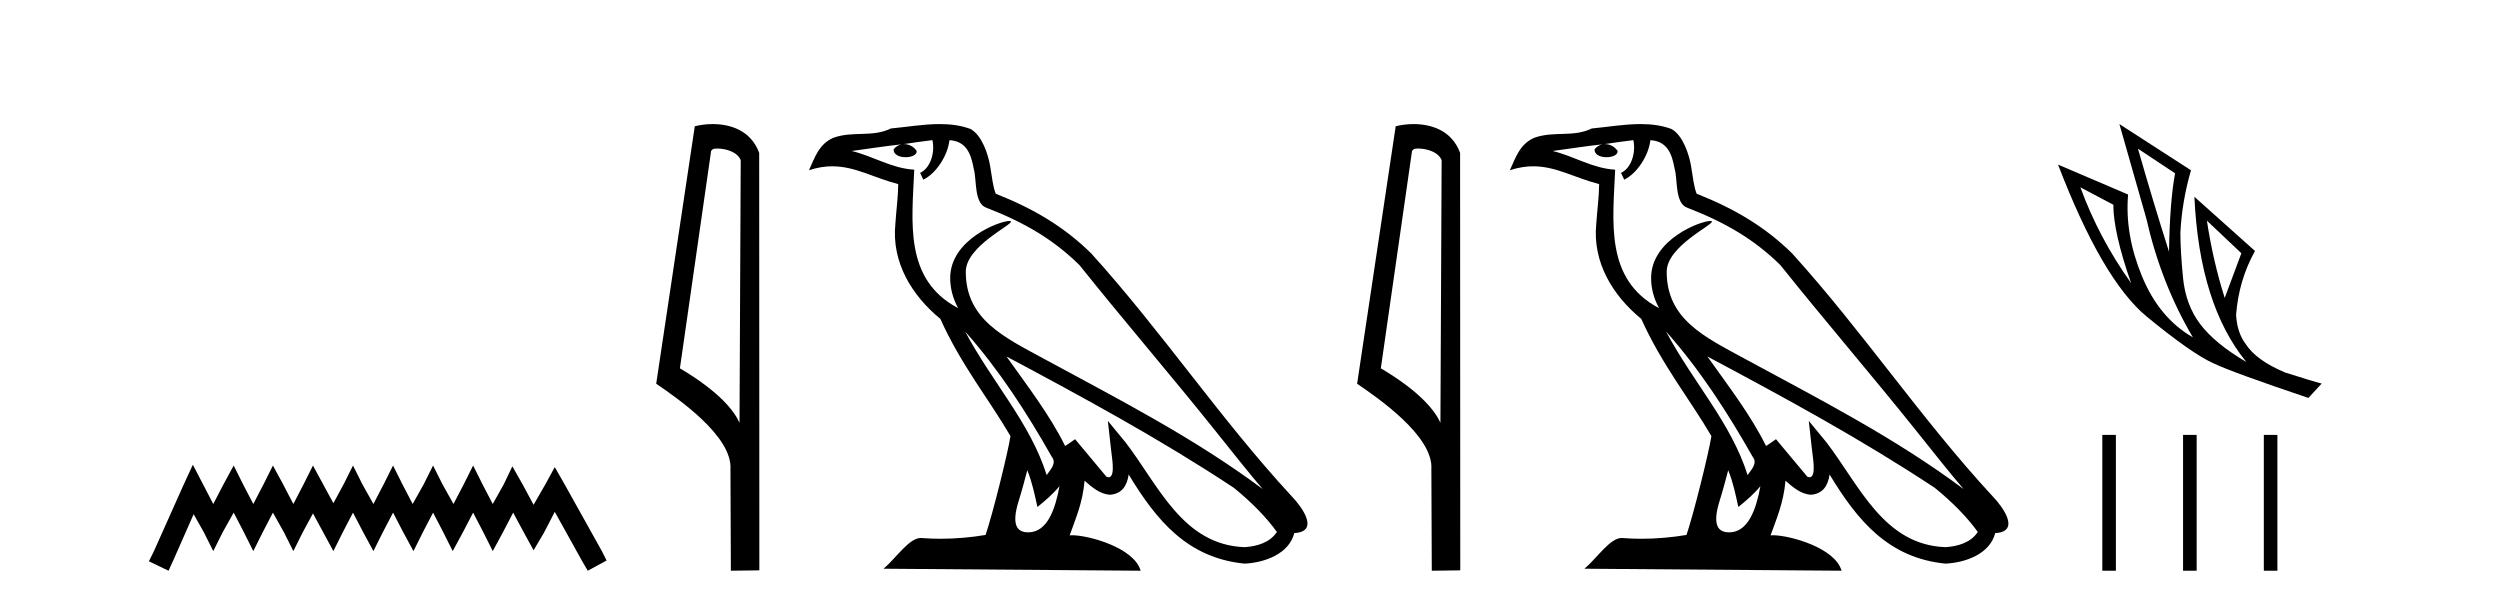 <?xml version='1.0' encoding='UTF-8' standalone='yes'?><svg xmlns='http://www.w3.org/2000/svg' xmlns:xlink='http://www.w3.org/1999/xlink' width='170.0' height='41.0' ><path d='M 13.114 31.602 L 12.473 32.99 L 10.444 37.528 L 10.124 38.169 L 11.459 38.809 L 11.779 38.115 L 13.167 34.966 L 13.861 36.193 L 14.502 37.475 L 15.142 36.193 L 15.89 34.859 L 16.584 36.193 L 17.224 37.475 L 17.865 36.193 L 18.559 34.859 L 19.306 36.193 L 19.947 37.475 L 20.588 36.193 L 21.282 34.912 L 21.976 36.193 L 22.67 37.475 L 23.31 36.193 L 24.004 34.859 L 24.698 36.193 L 25.392 37.475 L 26.033 36.193 L 26.727 34.859 L 27.421 36.193 L 28.115 37.475 L 28.755 36.193 L 29.449 34.859 L 30.143 36.193 L 30.784 37.475 L 31.478 36.193 L 32.172 34.859 L 32.866 36.193 L 33.507 37.475 L 34.201 36.193 L 34.895 34.859 L 35.642 36.247 L 36.283 37.421 L 36.977 36.247 L 37.724 34.805 L 39.593 38.169 L 39.966 38.809 L 41.248 38.115 L 40.927 37.475 L 38.365 32.884 L 37.724 31.763 L 37.084 32.937 L 36.283 34.325 L 35.535 32.937 L 34.841 31.709 L 34.254 32.937 L 33.507 34.272 L 32.813 32.937 L 32.172 31.656 L 31.531 32.937 L 30.837 34.272 L 30.09 32.937 L 29.449 31.656 L 28.809 32.937 L 28.061 34.272 L 27.367 32.937 L 26.727 31.656 L 26.086 32.937 L 25.392 34.272 L 24.645 32.937 L 24.004 31.656 L 23.364 32.937 L 22.67 34.218 L 21.976 32.937 L 21.282 31.656 L 20.641 32.937 L 19.947 34.272 L 19.253 32.937 L 18.559 31.656 L 17.918 32.937 L 17.224 34.272 L 16.53 32.937 L 15.89 31.656 L 15.196 32.937 L 14.502 34.272 L 13.808 32.937 L 13.114 31.602 Z' style='fill:#000000;stroke:none' /><path d='M 48.757 10.1 C 49.382 10.1 50.147 10.34 50.369 10.89 L 50.287 28.751 L 50.287 28.751 C 49.971 28.034 49.029 26.699 46.234 25.046 L 48.356 10.263 C 48.456 10.157 48.453 10.1 48.757 10.1 ZM 50.287 28.751 L 50.287 28.751 C 50.287 28.751 50.287 28.751 50.287 28.751 L 50.287 28.751 L 50.287 28.751 ZM 48.46 8.437 C 47.982 8.437 47.551 8.505 47.245 8.588 L 44.622 26.094 C 46.01 27.044 49.823 29.648 49.671 31.91 L 49.699 38.809 L 51.636 38.783 L 51.625 10.393 C 51.049 8.837 49.618 8.437 48.46 8.437 Z' style='fill:#000000;stroke:none' /><path d='M 65.626 22.54 L 65.626 22.54 C 67.92 25.118 69.82 28.06 71.513 31.048 C 71.868 31.486 71.468 31.888 71.174 32.305 C 70.059 28.763 67.492 26.03 65.626 22.54 ZM 63.405 9.529 C 63.597 10.422 63.244 11.451 62.567 11.755 L 62.784 12.217 C 63.629 11.815 64.442 10.612 64.563 9.532 C 65.717 9.601 66.033 10.47 66.214 11.479 C 66.43 12.168 66.21 13.841 67.084 14.13 C 69.664 15.129 71.637 16.285 73.407 18.031 C 76.462 21.852 79.654 25.552 82.709 29.376 C 83.896 30.865 84.982 32.228 85.863 33.257 C 81.224 29.789 76.04 27.136 70.955 24.38 C 68.252 22.911 65.673 21.71 65.673 18.477 C 65.673 16.738 68.877 15.281 68.745 15.055 C 68.733 15.035 68.696 15.026 68.638 15.026 C 67.98 15.026 64.613 16.274 64.613 18.907 C 64.613 19.637 64.809 20.313 65.148 20.944 C 65.143 20.944 65.138 20.943 65.133 20.943 C 61.44 18.986 62.026 15.028 62.169 11.538 C 60.635 11.453 59.371 10.616 57.913 10.267 C 59.044 10.121 60.17 9.933 61.303 9.816 L 61.303 9.816 C 61.091 9.858 60.896 9.982 60.767 10.154 C 60.748 10.526 61.169 10.69 61.579 10.69 C 61.98 10.69 62.37 10.534 62.332 10.264 C 62.151 9.982 61.821 9.799 61.484 9.799 C 61.474 9.799 61.464 9.799 61.454 9.799 C 62.018 9.719 62.768 9.599 63.405 9.529 ZM 69.855 31.976 C 70.186 32.78 70.358 33.632 70.545 34.476 C 71.083 34.04 71.604 33.593 72.046 33.06 L 72.046 33.06 C 71.758 34.623 71.222 36.199 69.92 36.199 C 69.133 36.199 68.768 35.667 69.273 34.054 C 69.511 33.293 69.7 32.566 69.855 31.976 ZM 68.442 24.242 L 68.442 24.242 C 73.707 27.047 78.922 29.879 83.902 33.171 C 85.075 34.122 86.12 35.181 86.827 36.172 C 86.358 36.901 85.465 37.152 84.639 37.207 C 80.423 37.06 78.773 32.996 76.547 30.093 L 75.335 28.622 L 75.544 30.507 C 75.559 30.846 75.906 32.452 75.388 32.452 C 75.344 32.452 75.294 32.44 75.236 32.415 L 73.106 29.865 C 72.878 30.015 72.663 30.186 72.428 30.325 C 71.372 28.187 69.825 26.196 68.442 24.242 ZM 63.897 8.437 C 62.79 8.437 61.656 8.636 60.581 8.736 C 59.299 9.361 58.001 8.884 56.656 9.373 C 55.685 9.809 55.413 10.693 55.011 11.576 C 55.583 11.386 56.104 11.308 56.595 11.308 C 58.161 11.308 59.423 12.097 61.079 12.518 C 61.076 13.349 60.946 14.292 60.883 15.242 C 60.627 17.816 61.983 20.076 63.945 21.685 C 65.35 24.814 67.294 27.214 68.713 29.655 C 68.544 30.752 67.523 34.89 67.02 36.376 C 66.035 36.542 64.983 36.636 63.948 36.636 C 63.531 36.636 63.116 36.62 62.71 36.588 C 62.679 36.584 62.647 36.582 62.615 36.582 C 61.817 36.582 60.94 37.945 60.08 38.673 L 77.564 38.809 C 77.118 37.233 74.012 36.397 72.908 36.397 C 72.844 36.397 72.787 36.399 72.738 36.405 C 73.128 35.29 73.614 34.243 73.752 32.686 C 74.24 33.123 74.787 33.595 75.47 33.644 C 76.306 33.582 76.644 33.011 76.75 32.267 C 78.642 35.396 80.758 37.951 84.639 38.327 C 85.98 38.261 87.651 37.675 88.012 36.25 C 89.791 36.149 88.487 34.416 87.827 33.737 C 82.986 28.498 78.991 22.517 74.208 17.238 C 72.366 15.421 70.286 14.192 67.71 13.173 C 67.519 12.702 67.456 12.032 67.331 11.295 C 67.195 10.491 66.766 9.174 65.981 8.765 C 65.313 8.519 64.611 8.437 63.897 8.437 Z' style='fill:#000000;stroke:none' /><path d='M 96.419 10.1 C 97.044 10.1 97.808 10.34 98.031 10.89 L 97.949 28.751 L 97.949 28.751 C 97.632 28.034 96.691 26.699 93.896 25.046 L 96.018 10.263 C 96.118 10.157 96.115 10.1 96.419 10.1 ZM 97.949 28.751 L 97.949 28.751 C 97.949 28.751 97.949 28.751 97.949 28.751 L 97.949 28.751 L 97.949 28.751 ZM 96.122 8.437 C 95.644 8.437 95.213 8.505 94.907 8.588 L 92.284 26.094 C 93.672 27.044 97.485 29.648 97.333 31.91 L 97.361 38.809 L 99.298 38.783 L 99.287 10.393 C 98.711 8.837 97.28 8.437 96.122 8.437 Z' style='fill:#000000;stroke:none' /><path d='M 113.288 22.54 L 113.288 22.54 C 115.582 25.118 117.481 28.06 119.174 31.048 C 119.53 31.486 119.13 31.888 118.836 32.305 C 117.721 28.763 115.153 26.03 113.288 22.54 ZM 111.067 9.529 C 111.259 10.422 110.906 11.451 110.229 11.755 L 110.446 12.217 C 111.291 11.815 112.104 10.612 112.225 9.532 C 113.379 9.601 113.695 10.47 113.875 11.479 C 114.092 12.168 113.872 13.841 114.746 14.13 C 117.326 15.129 119.299 16.285 121.069 18.031 C 124.124 21.852 127.316 25.552 130.371 29.376 C 131.558 30.865 132.644 32.228 133.525 33.257 C 128.886 29.789 123.702 27.136 118.616 24.38 C 115.914 22.911 113.335 21.71 113.335 18.477 C 113.335 16.738 116.539 15.281 116.407 15.055 C 116.395 15.035 116.358 15.026 116.3 15.026 C 115.642 15.026 112.275 16.274 112.275 18.907 C 112.275 19.637 112.47 20.313 112.81 20.944 C 112.805 20.944 112.8 20.943 112.794 20.943 C 109.102 18.986 109.688 15.028 109.831 11.538 C 108.297 11.453 107.032 10.616 105.575 10.267 C 106.705 10.121 107.832 9.933 108.965 9.816 L 108.965 9.816 C 108.753 9.858 108.558 9.982 108.429 10.154 C 108.41 10.526 108.831 10.69 109.241 10.69 C 109.642 10.69 110.032 10.534 109.994 10.264 C 109.813 9.982 109.483 9.799 109.145 9.799 C 109.136 9.799 109.126 9.799 109.116 9.799 C 109.68 9.719 110.43 9.599 111.067 9.529 ZM 117.517 31.976 C 117.848 32.78 118.02 33.632 118.207 34.476 C 118.745 34.04 119.266 33.593 119.708 33.06 L 119.708 33.06 C 119.42 34.623 118.884 36.199 117.582 36.199 C 116.795 36.199 116.43 35.667 116.935 34.054 C 117.173 33.293 117.362 32.566 117.517 31.976 ZM 116.103 24.242 L 116.103 24.242 C 121.369 27.047 126.583 29.879 131.563 33.171 C 132.736 34.122 133.782 35.181 134.489 36.172 C 134.02 36.901 133.127 37.152 132.3 37.207 C 128.085 37.06 126.435 32.996 124.209 30.093 L 122.997 28.622 L 123.206 30.507 C 123.221 30.846 123.568 32.452 123.05 32.452 C 123.006 32.452 122.955 32.44 122.898 32.415 L 120.768 29.865 C 120.54 30.015 120.325 30.186 120.09 30.325 C 119.033 28.187 117.487 26.196 116.103 24.242 ZM 111.559 8.437 C 110.452 8.437 109.318 8.636 108.243 8.736 C 106.961 9.361 105.662 8.884 104.318 9.373 C 103.346 9.809 103.074 10.693 102.672 11.576 C 103.245 11.386 103.766 11.308 104.257 11.308 C 105.823 11.308 107.084 12.097 108.741 12.518 C 108.738 13.349 108.607 14.292 108.545 15.242 C 108.289 17.816 109.645 20.076 111.607 21.685 C 113.012 24.814 114.956 27.214 116.375 29.655 C 116.206 30.752 115.185 34.89 114.682 36.376 C 113.697 36.542 112.645 36.636 111.61 36.636 C 111.193 36.636 110.778 36.62 110.372 36.588 C 110.34 36.584 110.309 36.582 110.277 36.582 C 109.479 36.582 108.602 37.945 107.742 38.673 L 125.226 38.809 C 124.78 37.233 121.674 36.397 120.57 36.397 C 120.506 36.397 120.449 36.399 120.4 36.405 C 120.79 35.29 121.276 34.243 121.414 32.686 C 121.902 33.123 122.449 33.595 123.132 33.644 C 123.967 33.582 124.306 33.011 124.412 32.267 C 126.304 35.396 128.42 37.951 132.3 38.327 C 133.641 38.261 135.313 37.675 135.674 36.25 C 137.453 36.149 136.149 34.416 135.489 33.737 C 130.648 28.498 126.653 22.517 121.87 17.238 C 120.028 15.421 117.948 14.192 115.372 13.173 C 115.18 12.702 115.118 12.032 114.993 11.295 C 114.857 10.491 114.428 9.174 113.643 8.765 C 112.975 8.519 112.273 8.437 111.559 8.437 Z' style='fill:#000000;stroke:none' /><path d='M 145.381 10.111 L 147.905 11.785 Q 147.545 13.717 147.493 17.117 Q 146.411 13.717 145.381 10.111 ZM 141.466 12.738 L 143.707 13.923 Q 143.707 15.804 144.917 19.255 Q 142.728 16.19 141.466 12.738 ZM 150.069 15.005 L 152.413 17.22 L 151.28 20.26 Q 150.481 17.736 150.069 15.005 ZM 144.119 8.437 L 145.948 14.851 Q 146.952 19.281 149.116 22.939 Q 146.824 21.625 145.652 18.779 Q 144.48 15.933 144.711 13.228 L 139.946 11.193 Q 142.96 19.049 145.986 21.535 Q 149.013 24.021 150.481 24.69 Q 151.769 25.309 156.972 27.06 L 157.874 26.081 Q 157.256 25.927 155.401 25.334 Q 153.418 24.51 152.696 23.377 Q 152.13 22.63 152.053 21.419 Q 152.233 19.049 153.34 17.066 L 149.219 13.382 L 149.219 13.382 Q 149.554 20.698 152.748 24.613 Q 150.636 23.377 149.631 22.063 Q 148.627 20.749 148.446 18.895 Q 148.266 17.04 148.266 15.829 Q 148.369 13.717 148.987 11.579 L 144.119 8.437 Z' style='fill:#000000;stroke:none' /><path d='M 142.957 29.573 L 142.957 38.809 L 143.88 38.809 L 143.88 29.573 ZM 148.448 29.573 L 148.448 38.809 L 149.372 38.809 L 149.372 29.573 ZM 153.94 29.573 L 153.94 38.809 L 154.863 38.809 L 154.863 29.573 Z' style='fill:#000000;stroke:none' /></svg>